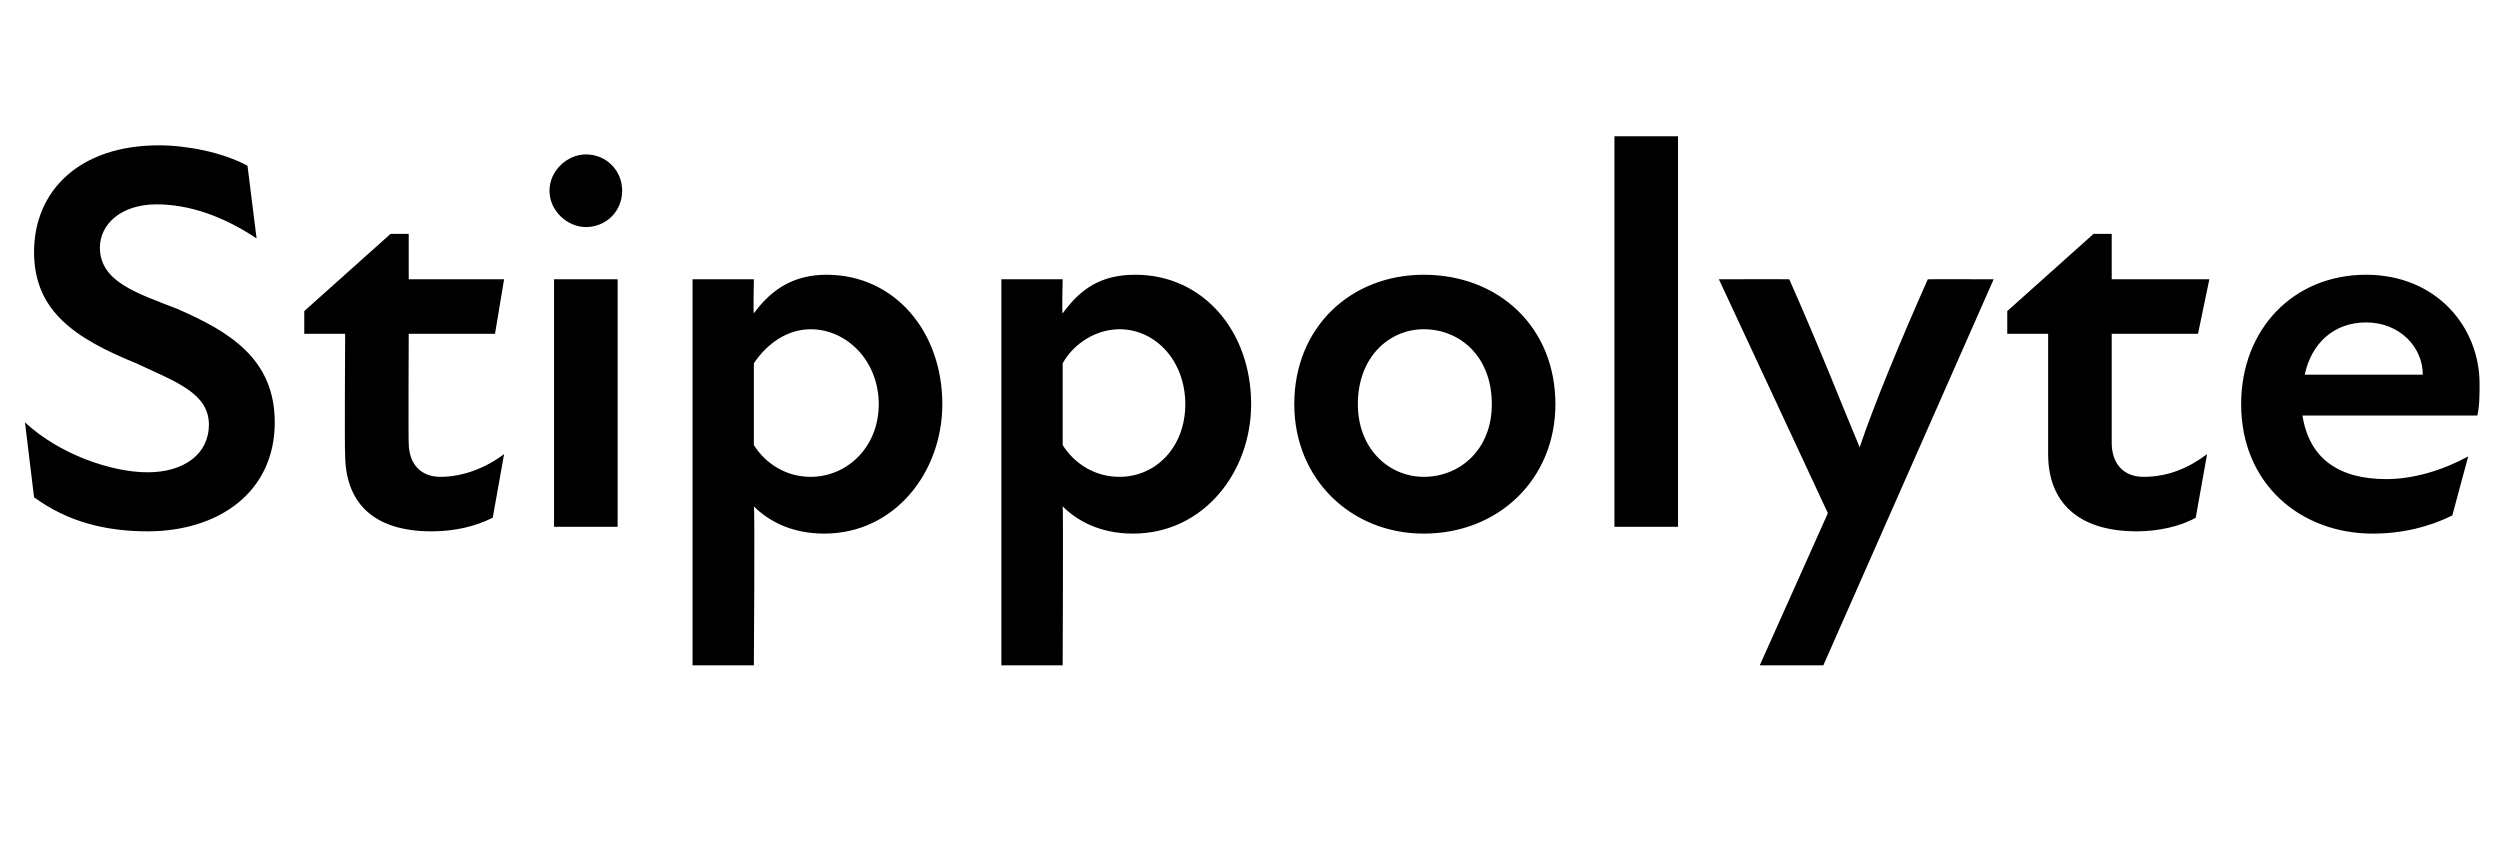 <?xml version="1.0" standalone="no"?>
<!DOCTYPE svg PUBLIC "-//W3C//DTD SVG 1.1//EN" "http://www.w3.org/Graphics/SVG/1.1/DTD/svg11.dtd">
<svg xmlns="http://www.w3.org/2000/svg" version="1.1" width="110.1px" height="38.1px" viewBox="0 -5 110.1 38.1" style="top:-5px">
  <desc>Stippolyte</desc>
  <defs/>
  <g id="Polygon213236">
    <path d="M 1.5 16.9 C 1.5 16.9 1.1 13.6 1.1 13.6 C 2.6 15 4.9 15.8 6.5 15.8 C 8.1 15.8 9.2 15 9.2 13.7 C 9.2 12.3 7.7 11.8 6 11 C 3.3 9.9 1.5 8.7 1.5 6.1 C 1.5 3.4 3.5 1.4 7 1.4 C 8.2 1.4 9.8 1.7 10.9 2.3 C 10.9 2.3 11.3 5.5 11.3 5.5 C 9.8 4.5 8.3 4 6.9 4 C 5.3 4 4.4 4.9 4.4 5.9 C 4.4 7.4 6 7.9 7.8 8.6 C 10.1 9.6 12.1 10.8 12.1 13.6 C 12.1 16.7 9.6 18.4 6.5 18.4 C 4.7 18.4 3 18 1.5 16.9 Z M 15.2 15 C 15.17 14.98 15.2 9.7 15.2 9.7 L 13.4 9.7 L 13.4 8.7 L 17.2 5.3 L 18 5.3 L 18 7.3 L 22.2 7.3 L 21.8 9.7 L 18 9.7 C 18 9.7 17.98 14.51 18 14.5 C 18 15.4 18.5 16 19.4 16 C 20.4 16 21.4 15.6 22.2 15 C 22.2 15 21.7 17.8 21.7 17.8 C 20.9 18.2 20 18.4 19 18.4 C 16.4 18.4 15.2 17.1 15.2 15 Z M 24.4 7.3 L 27.2 7.3 L 27.2 18.2 L 24.4 18.2 L 24.4 7.3 Z M 25.8 1.8 C 26.7 1.8 27.4 2.5 27.4 3.4 C 27.4 4.3 26.7 5 25.8 5 C 25 5 24.2 4.3 24.2 3.4 C 24.2 2.5 25 1.8 25.8 1.8 Z M 36.3 18.5 C 34.8 18.5 33.8 17.9 33.2 17.3 C 33.25 17.29 33.2 24.3 33.2 24.3 L 30.5 24.3 L 30.5 7.3 L 33.2 7.3 C 33.2 7.3 33.17 8.8 33.2 8.8 C 34 7.7 35 7.1 36.4 7.1 C 39.4 7.1 41.5 9.6 41.5 12.8 C 41.5 15.8 39.4 18.5 36.3 18.5 Z M 35.7 16 C 37.3 16 38.7 14.7 38.7 12.8 C 38.7 10.9 37.3 9.5 35.7 9.5 C 34.7 9.5 33.8 10.1 33.2 11 C 33.2 11 33.2 14.6 33.2 14.6 C 33.7 15.4 34.6 16 35.7 16 Z M 49.9 18.5 C 48.4 18.5 47.4 17.9 46.8 17.3 C 46.83 17.29 46.8 24.3 46.8 24.3 L 44.1 24.3 L 44.1 7.3 L 46.8 7.3 C 46.8 7.3 46.76 8.8 46.8 8.8 C 47.6 7.7 48.5 7.1 50 7.1 C 53 7.1 55.1 9.6 55.1 12.8 C 55.1 15.8 53 18.5 49.9 18.5 Z M 49.3 16 C 50.9 16 52.2 14.7 52.2 12.8 C 52.2 10.9 50.9 9.5 49.3 9.5 C 48.3 9.5 47.3 10.1 46.8 11 C 46.8 11 46.8 14.6 46.8 14.6 C 47.3 15.4 48.2 16 49.3 16 Z M 57 12.8 C 57 9.4 59.5 7.1 62.7 7.1 C 66 7.1 68.5 9.4 68.5 12.8 C 68.5 16.1 66 18.5 62.7 18.5 C 59.5 18.5 57 16.1 57 12.8 Z M 62.7 16 C 64.3 16 65.7 14.8 65.7 12.8 C 65.7 10.7 64.3 9.5 62.7 9.5 C 61.2 9.5 59.8 10.7 59.8 12.8 C 59.8 14.8 61.2 16 62.7 16 Z M 71.1 1 L 73.9 1 L 73.9 18.2 L 71.1 18.2 L 71.1 1 Z M 80.5 17.6 L 75.7 7.3 C 75.7 7.3 78.76 7.29 78.8 7.3 C 80.3 10.7 81.1 12.8 81.9 14.7 C 82.5 12.9 83.7 10 84.9 7.3 C 84.91 7.29 87.8 7.3 87.8 7.3 L 80.3 24.3 L 77.5 24.3 L 80.5 17.6 Z M 90.2 15 C 90.2 14.98 90.2 9.7 90.2 9.7 L 88.4 9.7 L 88.4 8.7 L 92.2 5.3 L 93 5.3 L 93 7.3 L 97.3 7.3 L 96.8 9.7 L 93 9.7 C 93 9.7 93 14.51 93 14.5 C 93 15.4 93.5 16 94.4 16 C 95.5 16 96.4 15.6 97.2 15 C 97.2 15 96.7 17.8 96.7 17.8 C 96 18.2 95 18.4 94.1 18.4 C 91.5 18.4 90.2 17.1 90.2 15 Z M 98.7 12.8 C 98.7 9.5 101 7.1 104.2 7.1 C 107.3 7.1 109.2 9.4 109.2 11.9 C 109.2 12.4 109.2 12.9 109.1 13.3 C 109.1 13.3 101.4 13.3 101.4 13.3 C 101.7 15.2 103 16.1 105.1 16.1 C 106.3 16.1 107.6 15.7 108.7 15.1 C 108.7 15.1 108 17.7 108 17.7 C 107 18.2 105.8 18.5 104.5 18.5 C 101.3 18.5 98.7 16.3 98.7 12.8 Z M 106.7 11.5 C 106.7 10.3 105.7 9.2 104.2 9.2 C 102.8 9.2 101.8 10.1 101.5 11.5 C 101.5 11.5 106.7 11.5 106.7 11.5 Z " stroke="none" fill="#000"/>
  </g>
</svg>